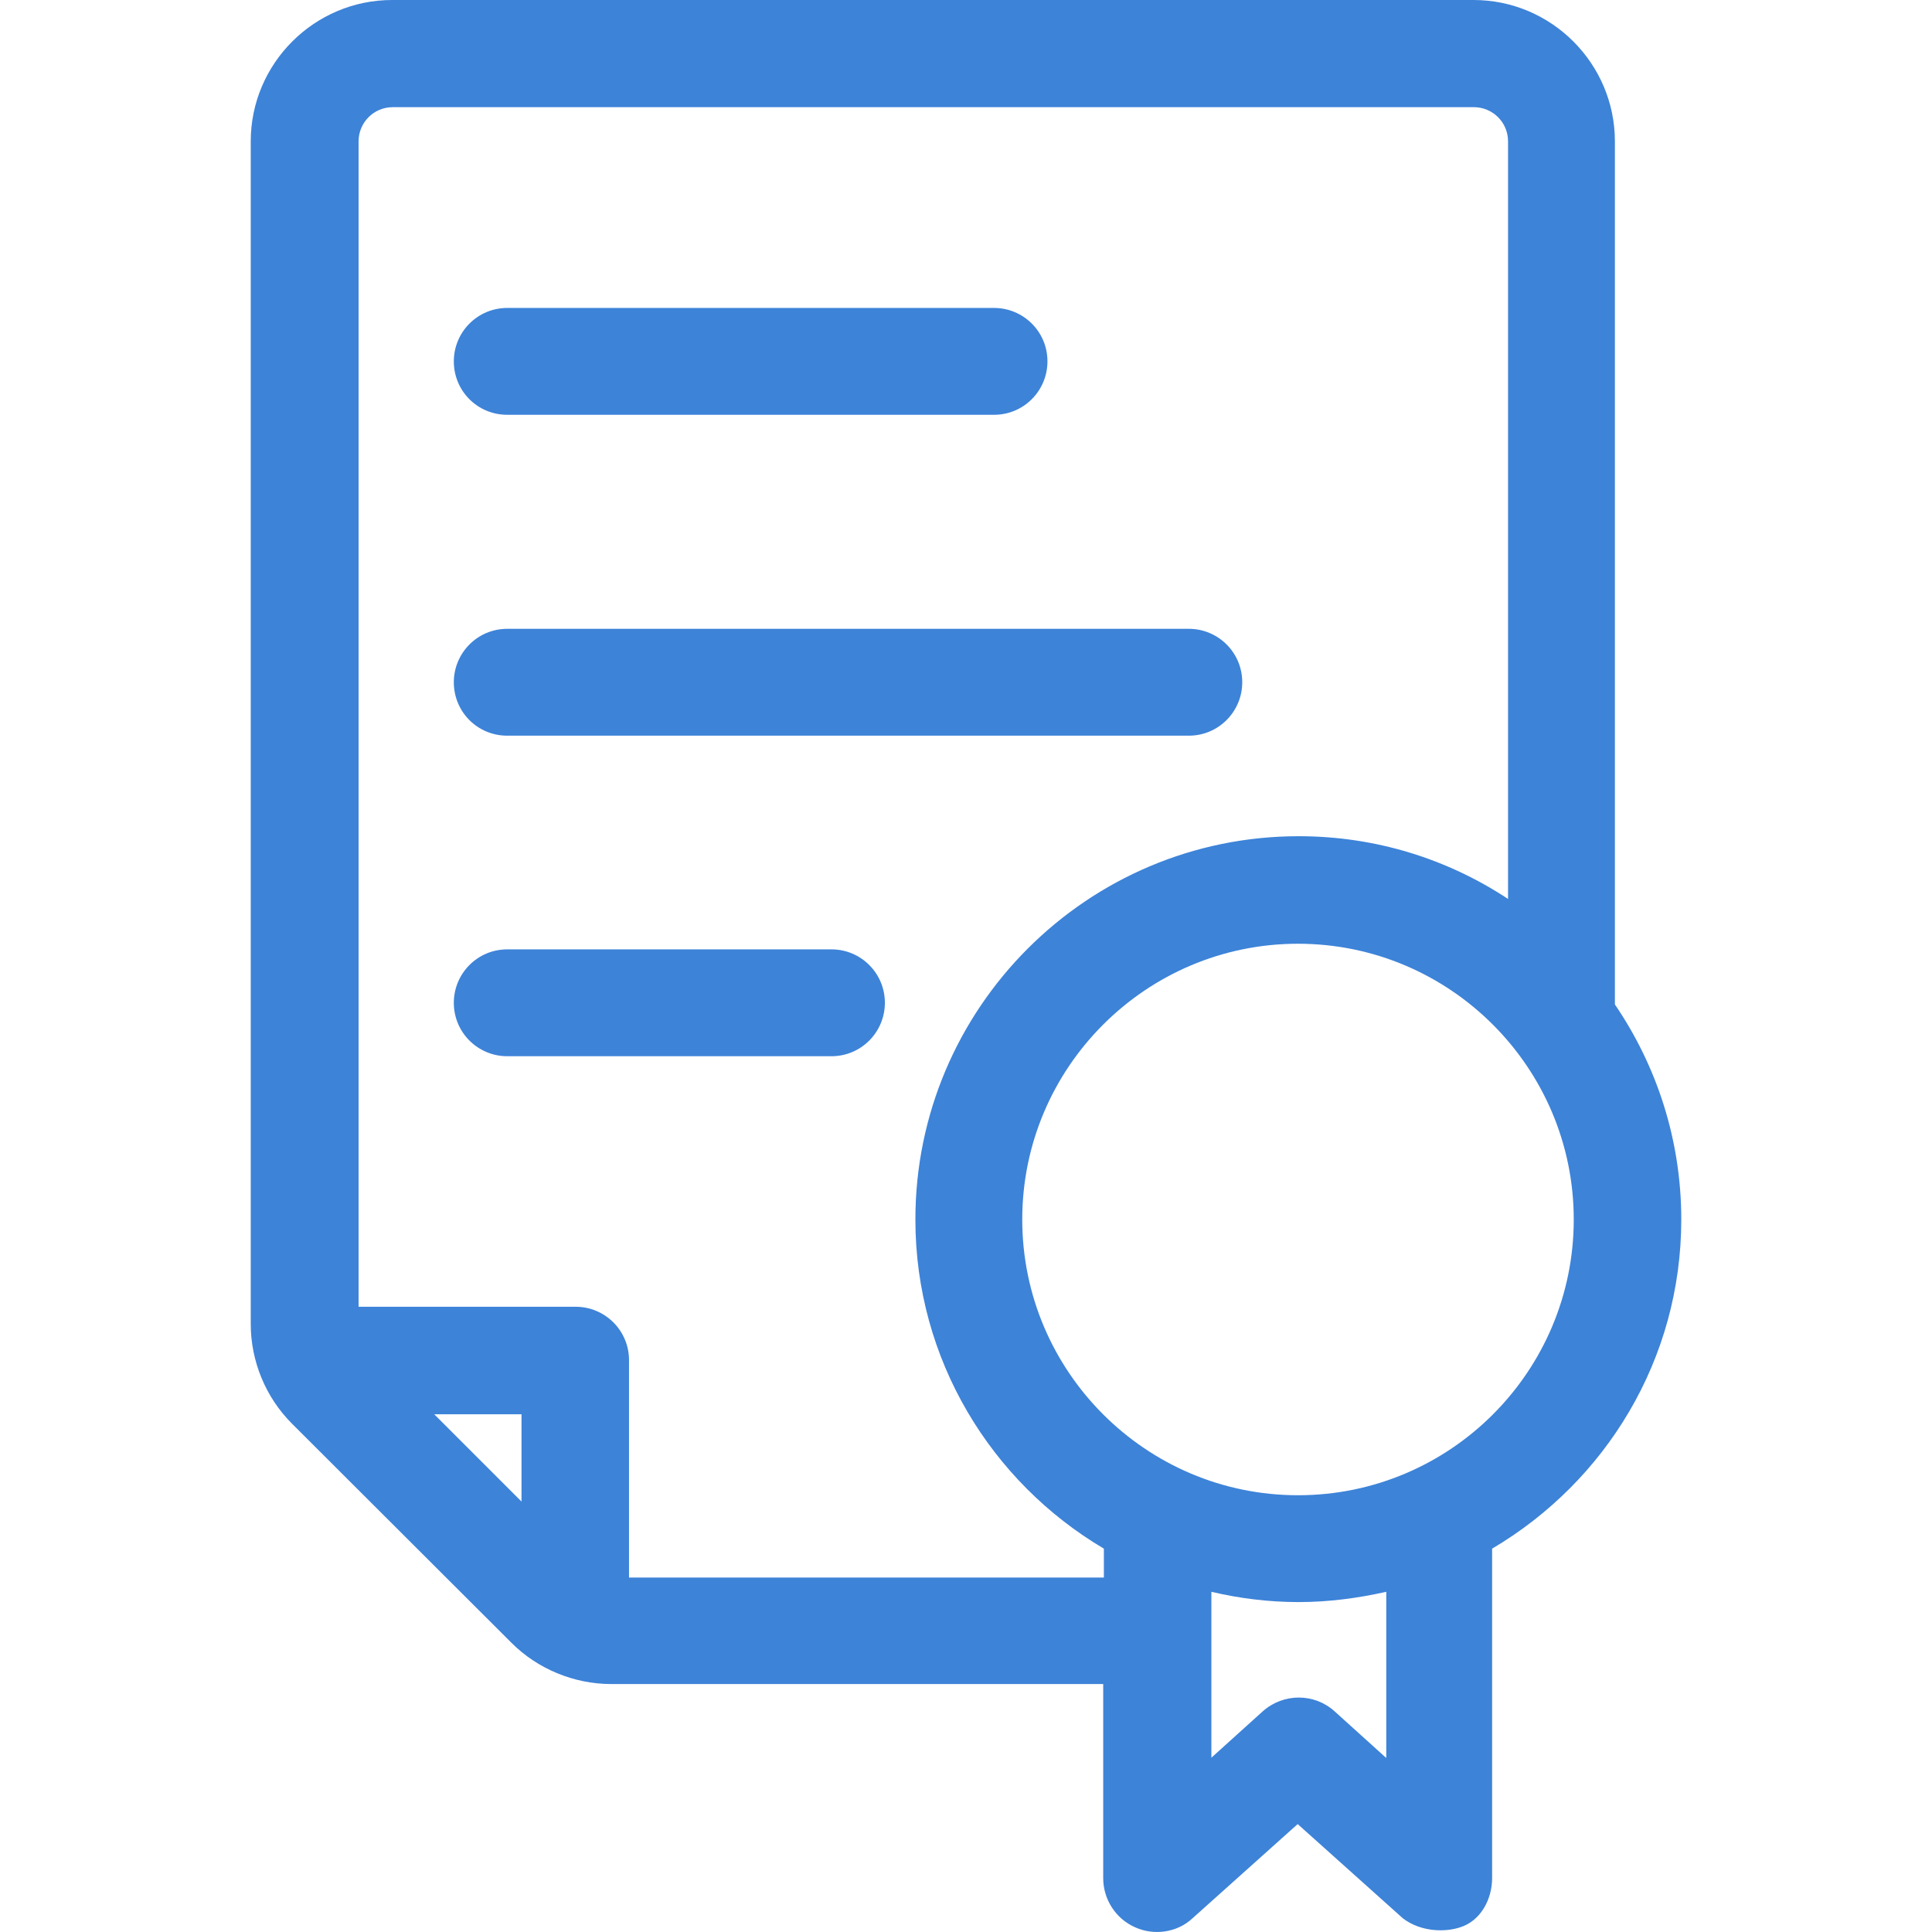 <?xml version="1.0" encoding="UTF-8"?> <svg xmlns="http://www.w3.org/2000/svg" width="107" height="107" viewBox="0 0 107 107" fill="none"><path d="M55.053 17.055H28.093C26.439 17.055 25.134 18.396 25.134 20.014C25.134 21.649 26.439 22.972 28.093 22.972H55.053C56.707 22.972 58.011 21.631 58.011 20.014C58.012 18.36 56.67 17.055 55.053 17.055Z" fill="#3D83D8"></path><path d="M65.841 34.826H28.093C26.439 34.826 25.134 36.168 25.134 37.785C25.134 39.42 26.439 40.744 28.093 40.744H65.841C67.495 40.744 68.799 39.402 68.799 37.785C68.799 36.131 67.458 34.826 65.841 34.826Z" fill="#3D83D8"></path><path d="M46.048 52.579H28.093C26.439 52.579 25.134 53.921 25.134 55.538C25.134 57.192 26.475 58.497 28.093 58.497H46.048C47.702 58.497 49.007 57.155 49.007 55.538C49.007 53.902 47.684 52.579 46.048 52.579Z" fill="#3D83D8"></path><path d="M89.438 55.63V7.829C89.438 3.529 85.928 0 81.609 0H21.715C17.415 0 13.887 3.51 13.887 7.829V73.328C13.887 75.386 14.714 77.389 16.165 78.841L28.332 90.989C29.783 92.441 31.805 93.267 33.845 93.267H61.099V104.018C61.099 105.176 61.779 106.261 62.864 106.738C63.911 107.216 65.198 107.032 66.043 106.242L71.869 101.023L77.695 106.242C78.706 107.014 80.065 107.014 80.874 106.738C81.995 106.389 82.638 105.195 82.638 104.018V85.769C88.924 82.057 93.114 75.294 93.114 67.538C93.114 63.128 91.754 59.03 89.438 55.63ZM28.883 83.16L24.049 78.326H28.883V83.16ZM61.136 87.368H34.837V87.35V75.331C34.837 73.677 33.496 72.372 31.879 72.372H19.859V7.829C19.859 6.8 20.686 5.936 21.752 5.936H81.627C82.657 5.936 83.52 6.763 83.52 7.829V49.786C80.176 47.58 76.206 46.312 71.924 46.312C60.217 46.312 50.697 55.832 50.697 67.539C50.697 75.294 54.888 82.076 61.136 85.769V87.368ZM76.776 97.347H76.757L73.909 94.774C72.788 93.763 71.078 93.763 69.939 94.774L67.09 97.347V88.159C68.653 88.526 70.27 88.728 71.924 88.728C73.596 88.728 75.213 88.508 76.776 88.159V97.347ZM71.887 82.811C63.47 82.811 56.615 75.956 56.615 67.539C56.615 59.122 63.47 52.267 71.887 52.267C80.304 52.267 87.159 59.122 87.159 67.539C87.159 75.956 80.323 82.811 71.887 82.811Z" fill="#3D83D8"></path></svg> 
